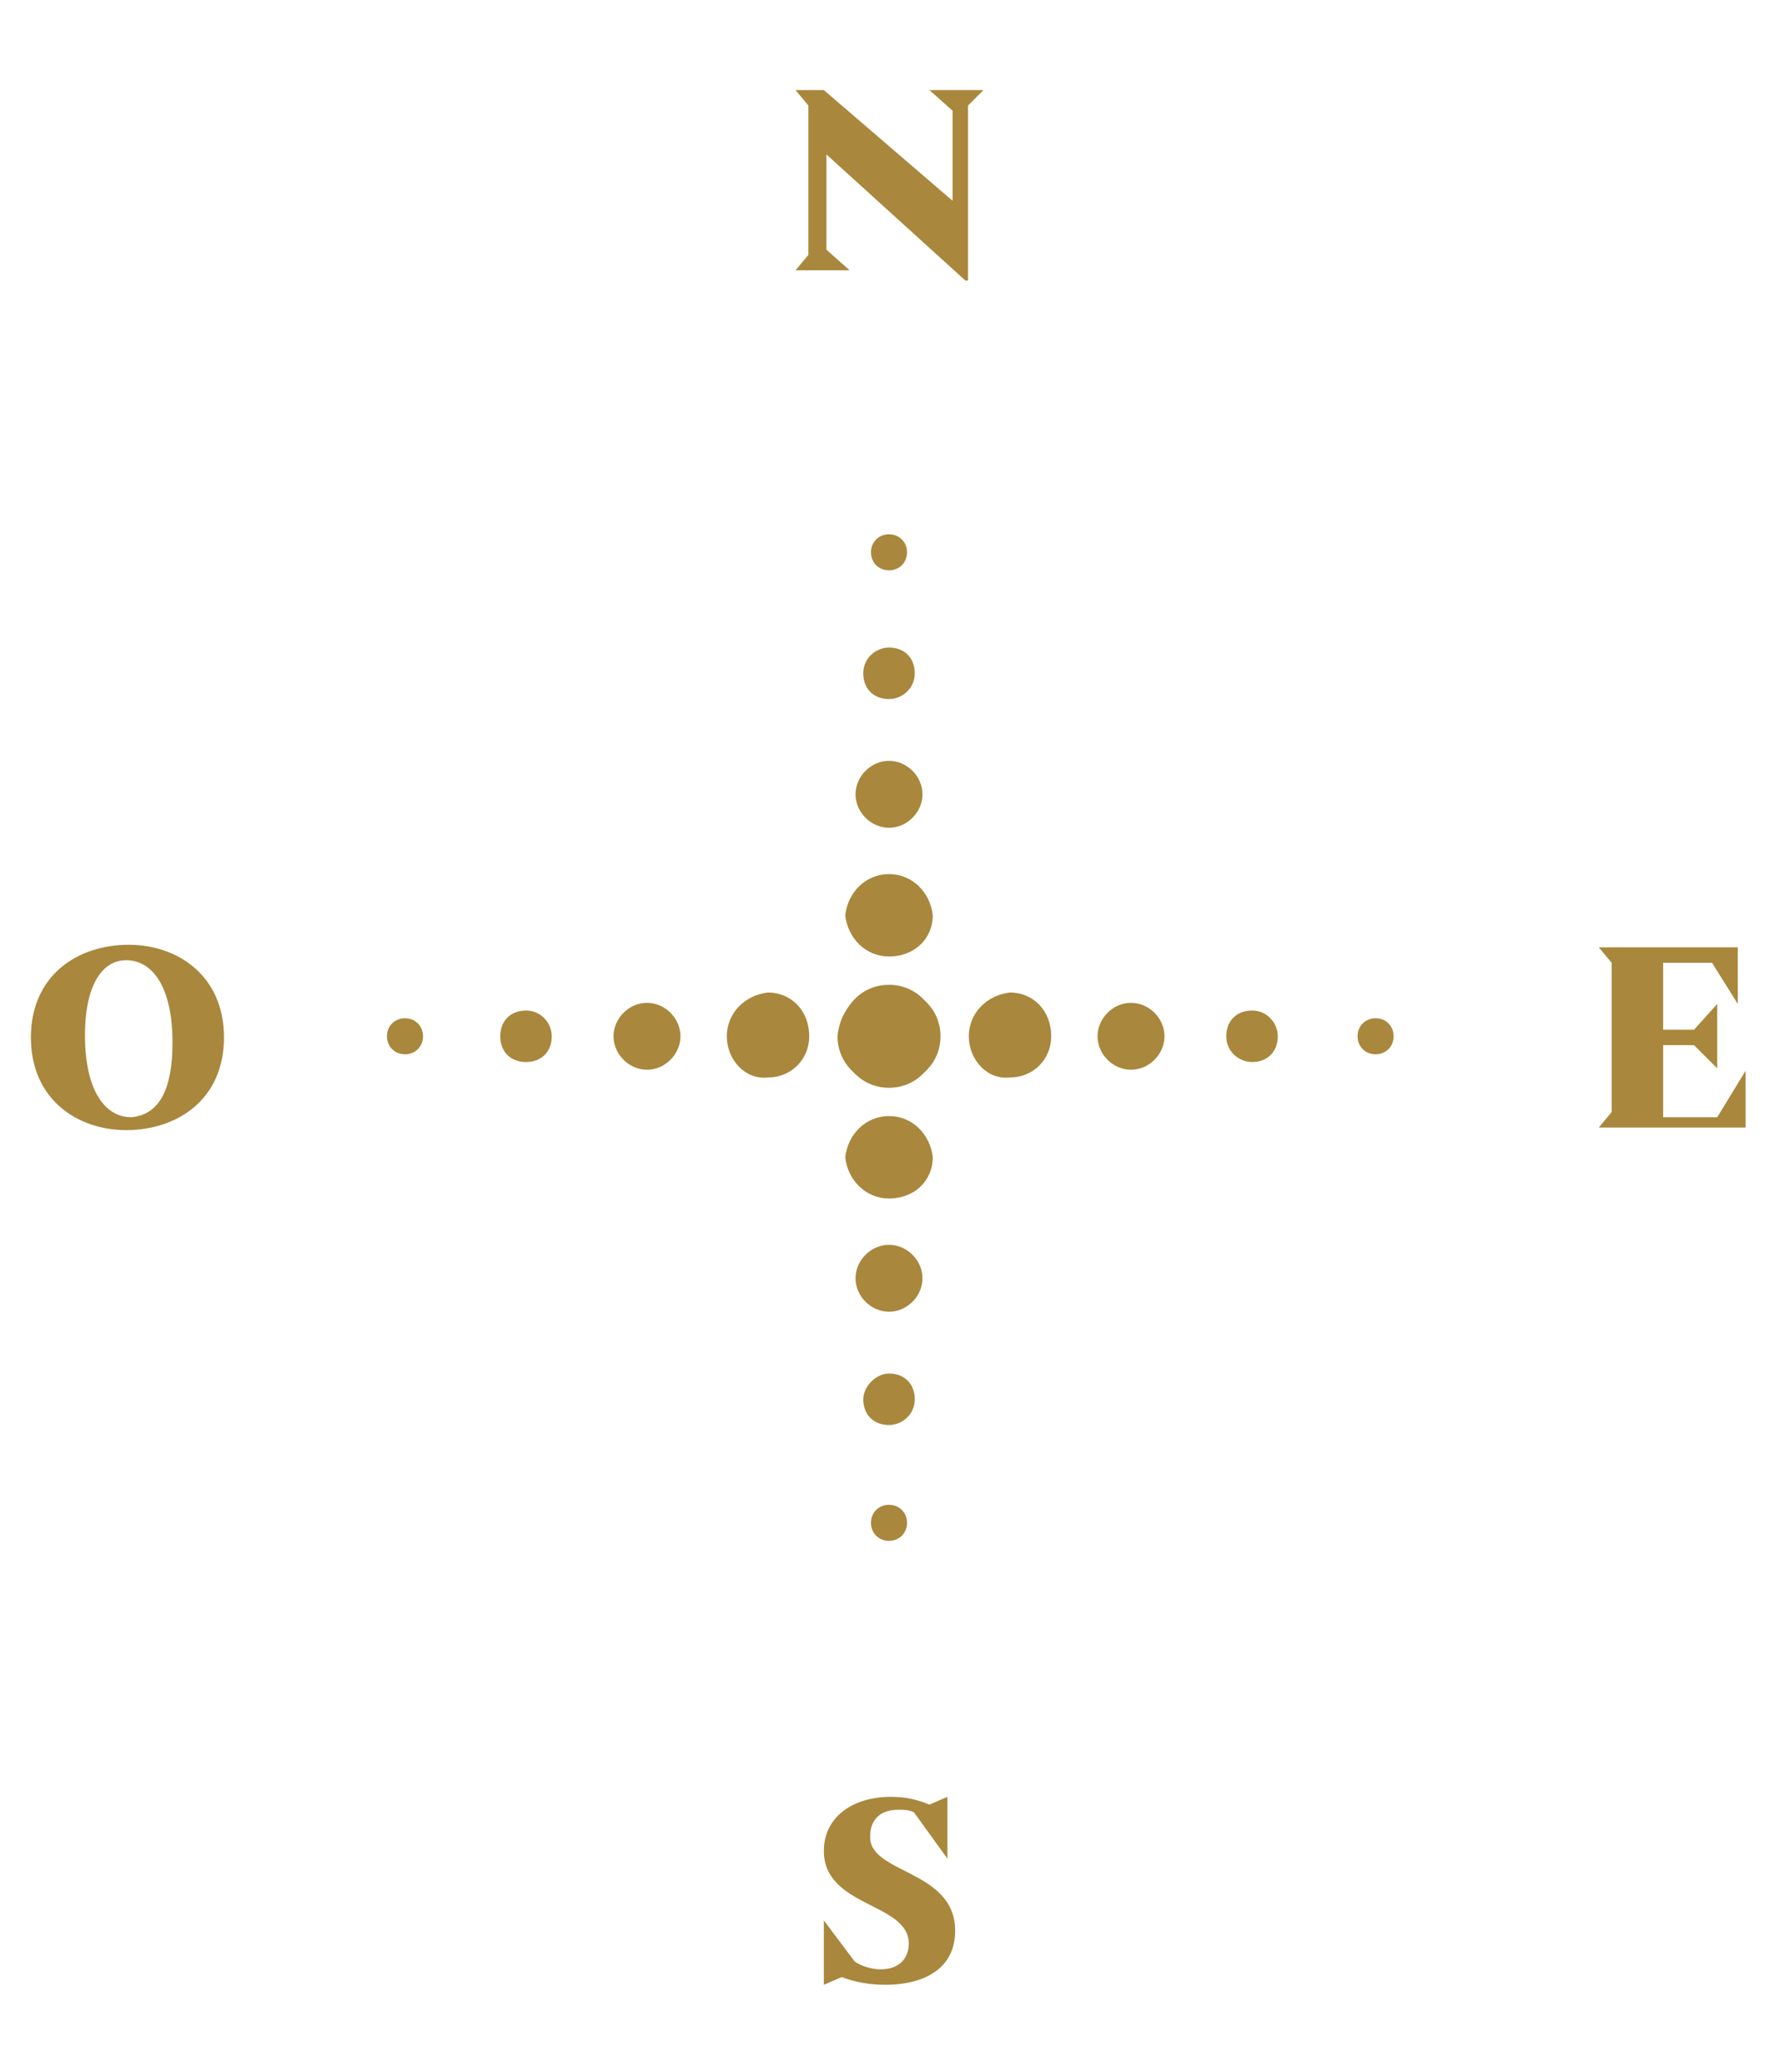 <?xml version="1.0" encoding="utf-8"?>
<!-- Generator: Adobe Illustrator 27.0.0, SVG Export Plug-In . SVG Version: 6.00 Build 0)  -->
<svg version="1.1" id="Calque_1" xmlns="http://www.w3.org/2000/svg" xmlns:xlink="http://www.w3.org/1999/xlink" x="0px" y="0px"
	 viewBox="0 0 69.1 80.5" enable-background="new 0 0 69.1 80.5" xml:space="preserve">
<g enable-background="new    ">
	<path fill="#A9873C" d="M37.6,4.1v6.8h-0.1L32.1,6v3.7l0.9,0.8h-2.1l0.5-0.6V4.1l-0.5-0.6H32L37,7.8V4.3l-0.9-0.8h2.1L37.6,4.1z"/>
</g>
<g enable-background="new    ">
	<path fill="#A9873C" d="M8.7,40.3c0,2.4-1.8,3.6-3.8,3.6c-1.9,0-3.7-1.2-3.7-3.6s1.8-3.6,3.8-3.6C6.9,36.7,8.7,37.9,8.7,40.3z
		 M6.7,40.5c0-2.2-0.8-3.2-1.8-3.2c-1,0-1.6,1.1-1.6,2.9c0,2.2,0.8,3.2,1.8,3.2C6.2,43.3,6.7,42.3,6.7,40.5z"/>
</g>
<g enable-background="new    ">
	<path fill="#A9873C" d="M67.8,41.6v2.2h-5.7l0.5-0.6v-5.8l-0.5-0.6h5.4V39l-1-1.6h-1.9v2.6h1.2l0.9-1v2.5l-0.9-0.9h-1.2v2.8h2.1
		L67.8,41.6z"/>
</g>
<g enable-background="new    ">
	<path fill="#A9873C" d="M37.1,75c0,1.6-1.4,2.1-2.7,2.1c-0.6,0-1.2-0.1-1.7-0.3l-0.7,0.3v-2.5l1.2,1.6c0.3,0.2,0.7,0.3,1,0.3
		c0.8,0,1.1-0.5,1.1-1c0-1.6-3.3-1.4-3.3-3.6c0-1.3,1.1-2.1,2.6-2.1c0.6,0,1,0.1,1.5,0.3l0.7-0.3v2.4l-1.3-1.8
		c-0.2-0.1-0.4-0.1-0.6-0.1c-0.9,0-1.1,0.6-1.1,1C33.7,72.8,37.1,72.6,37.1,75z"/>
</g>
<g id="Groupe_1565" transform="translate(832.331 113.355)">
	<g id="Groupe_1504" transform="translate(0 0)">
		<path id="Tracé_464" fill="#A9873C" d="M-797.8-54.9c0.4,0,0.7,0.3,0.7,0.7c0,0.4-0.3,0.7-0.7,0.7c-0.4,0-0.7-0.3-0.7-0.7
			C-798.5-54.6-798.2-54.9-797.8-54.9"/>
		<path id="Tracé_465" fill="#A9873C" d="M-797.8-60c0.6,0,1,0.4,1,1c0,0.6-0.5,1-1,1c0,0,0,0,0,0c-0.6,0-1-0.4-1-1c0,0,0,0,0,0
			C-798.8-59.5-798.3-60-797.8-60"/>
		<path id="Tracé_466" fill="#A9873C" d="M-797.8-65c0.7,0,1.3,0.6,1.3,1.3c0,0,0,0,0,0c0,0.7-0.6,1.3-1.3,1.3
			c-0.7,0-1.3-0.6-1.3-1.3C-799.1-64.4-798.5-65-797.8-65C-797.8-65-797.8-65-797.8-65"/>
		<path id="Tracé_467" fill="#A9873C" d="M-797.8-70c0.9,0,1.6,0.7,1.7,1.6c0,0.9-0.7,1.6-1.7,1.6c-0.9,0-1.6-0.7-1.7-1.6
			c0,0,0,0,0,0C-799.4-69.3-798.7-70-797.8-70C-797.8-70-797.8-70-797.8-70"/>
		<path id="Tracé_468" fill="#A9873C" d="M-797.8-75c1.1,0,2,0.8,2,1.9c0,0,0,0,0,0c0,1.1-0.9,1.9-2,1.9c0,0,0,0,0,0
			c-1.1,0-2-0.8-2-1.9c0,0,0,0,0,0C-799.7-74.2-798.9-75-797.8-75C-797.8-75-797.8-75-797.8-75"/>
		<path id="Tracé_469" fill="#A9873C" d="M-797.8-79.4c0.9,0,1.6,0.7,1.7,1.6c0,0.9-0.7,1.6-1.7,1.6c-0.9,0-1.6-0.7-1.7-1.6
			c0,0,0,0,0,0C-799.4-78.7-798.7-79.4-797.8-79.4"/>
		<path id="Tracé_470" fill="#A9873C" d="M-797.8-83.8c0.7,0,1.3,0.6,1.3,1.3c0,0,0,0,0,0c0,0.7-0.6,1.3-1.3,1.3c0,0,0,0,0,0
			c-0.7,0-1.3-0.6-1.3-1.3c0,0,0,0,0,0C-799.1-83.2-798.5-83.8-797.8-83.8C-797.8-83.8-797.8-83.8-797.8-83.8"/>
		<path id="Tracé_471" fill="#A9873C" d="M-797.8-88.2c0.6,0,1,0.4,1,1c0,0,0,0,0,0c0,0.6-0.5,1-1,1c0,0,0,0,0,0c-0.6,0-1-0.4-1-1
			c0,0,0,0,0,0C-798.8-87.8-798.3-88.2-797.8-88.2C-797.8-88.2-797.8-88.2-797.8-88.2"/>
		<path id="Tracé_472" fill="#A9873C" d="M-797.8-92.6c0.4,0,0.7,0.3,0.7,0.7c0,0.4-0.3,0.7-0.7,0.7c-0.4,0-0.7-0.3-0.7-0.7
			C-798.5-92.3-798.2-92.6-797.8-92.6"/>
		<path id="Tracé_473" fill="none" d="M-795.8-53.6v-39h-3.9v39H-795.8z"/>
		<path id="Tracé_464-2" fill="#A9873C" d="M-779.6-73.1c0-0.4,0.3-0.7,0.7-0.7c0.4,0,0.7,0.3,0.7,0.7c0,0.4-0.3,0.7-0.7,0.7
			C-779.3-72.4-779.6-72.7-779.6-73.1"/>
		<path id="Tracé_465-2" fill="#A9873C" d="M-784.7-73.1c0-0.6,0.4-1,1-1c0.6,0,1,0.5,1,1c0,0,0,0,0,0c0,0.6-0.4,1-1,1c0,0,0,0,0,0
			C-784.2-72.1-784.7-72.5-784.7-73.1"/>
		<path id="Tracé_466-2" fill="#A9873C" d="M-789.7-73.1c0-0.7,0.6-1.3,1.3-1.3c0,0,0,0,0,0c0.7,0,1.3,0.6,1.3,1.3
			c0,0.7-0.6,1.3-1.3,1.3C-789.1-71.8-789.7-72.4-789.7-73.1C-789.7-73.1-789.7-73.1-789.7-73.1"/>
		<path id="Tracé_467-2" fill="#A9873C" d="M-794.7-73.1c0-0.9,0.7-1.6,1.6-1.7c0.9,0,1.6,0.7,1.6,1.7c0,0.9-0.7,1.6-1.6,1.6
			c0,0,0,0,0,0C-794-71.4-794.7-72.2-794.7-73.1C-794.7-73.1-794.7-73.1-794.7-73.1"/>
		<path id="Tracé_468-2" fill="#A9873C" d="M-799.7-73.1c0-1.1,0.8-2,1.9-2c0,0,0,0,0,0c1.1,0,1.9,0.9,1.9,2c0,0,0,0,0,0
			c0,1.1-0.8,2-1.9,2c0,0,0,0,0,0C-798.9-71.1-799.7-72-799.7-73.1C-799.7-73.1-799.7-73.1-799.7-73.1"/>
		<path id="Tracé_469-2" fill="#A9873C" d="M-804.1-73.1c0-0.9,0.7-1.6,1.6-1.7c0.9,0,1.6,0.7,1.6,1.7c0,0.9-0.7,1.6-1.6,1.6
			c0,0,0,0,0,0C-803.4-71.4-804.1-72.2-804.1-73.1"/>
		<path id="Tracé_470-2" fill="#A9873C" d="M-808.5-73.1c0-0.7,0.6-1.3,1.3-1.3c0,0,0,0,0,0c0.7,0,1.3,0.6,1.3,1.3c0,0,0,0,0,0
			c0,0.7-0.6,1.3-1.3,1.3c0,0,0,0,0,0C-807.9-71.8-808.5-72.4-808.5-73.1C-808.5-73.1-808.5-73.1-808.5-73.1"/>
		<path id="Tracé_471-2" fill="#A9873C" d="M-812.9-73.1c0-0.6,0.4-1,1-1c0,0,0,0,0,0c0.6,0,1,0.5,1,1c0,0,0,0,0,0c0,0.6-0.4,1-1,1
			c0,0,0,0,0,0C-812.5-72.1-812.9-72.5-812.9-73.1C-812.9-73.1-812.9-73.1-812.9-73.1"/>
		<path id="Tracé_472-2" fill="#A9873C" d="M-817.3-73.1c0-0.4,0.3-0.7,0.7-0.7c0.4,0,0.7,0.3,0.7,0.7c0,0.4-0.3,0.7-0.7,0.7
			C-817-72.4-817.3-72.7-817.3-73.1"/>
		<path id="Tracé_473-2" fill="none" d="M-778.3-75.1h-39v3.9h39V-75.1z"/>
	</g>
</g>
</svg>
